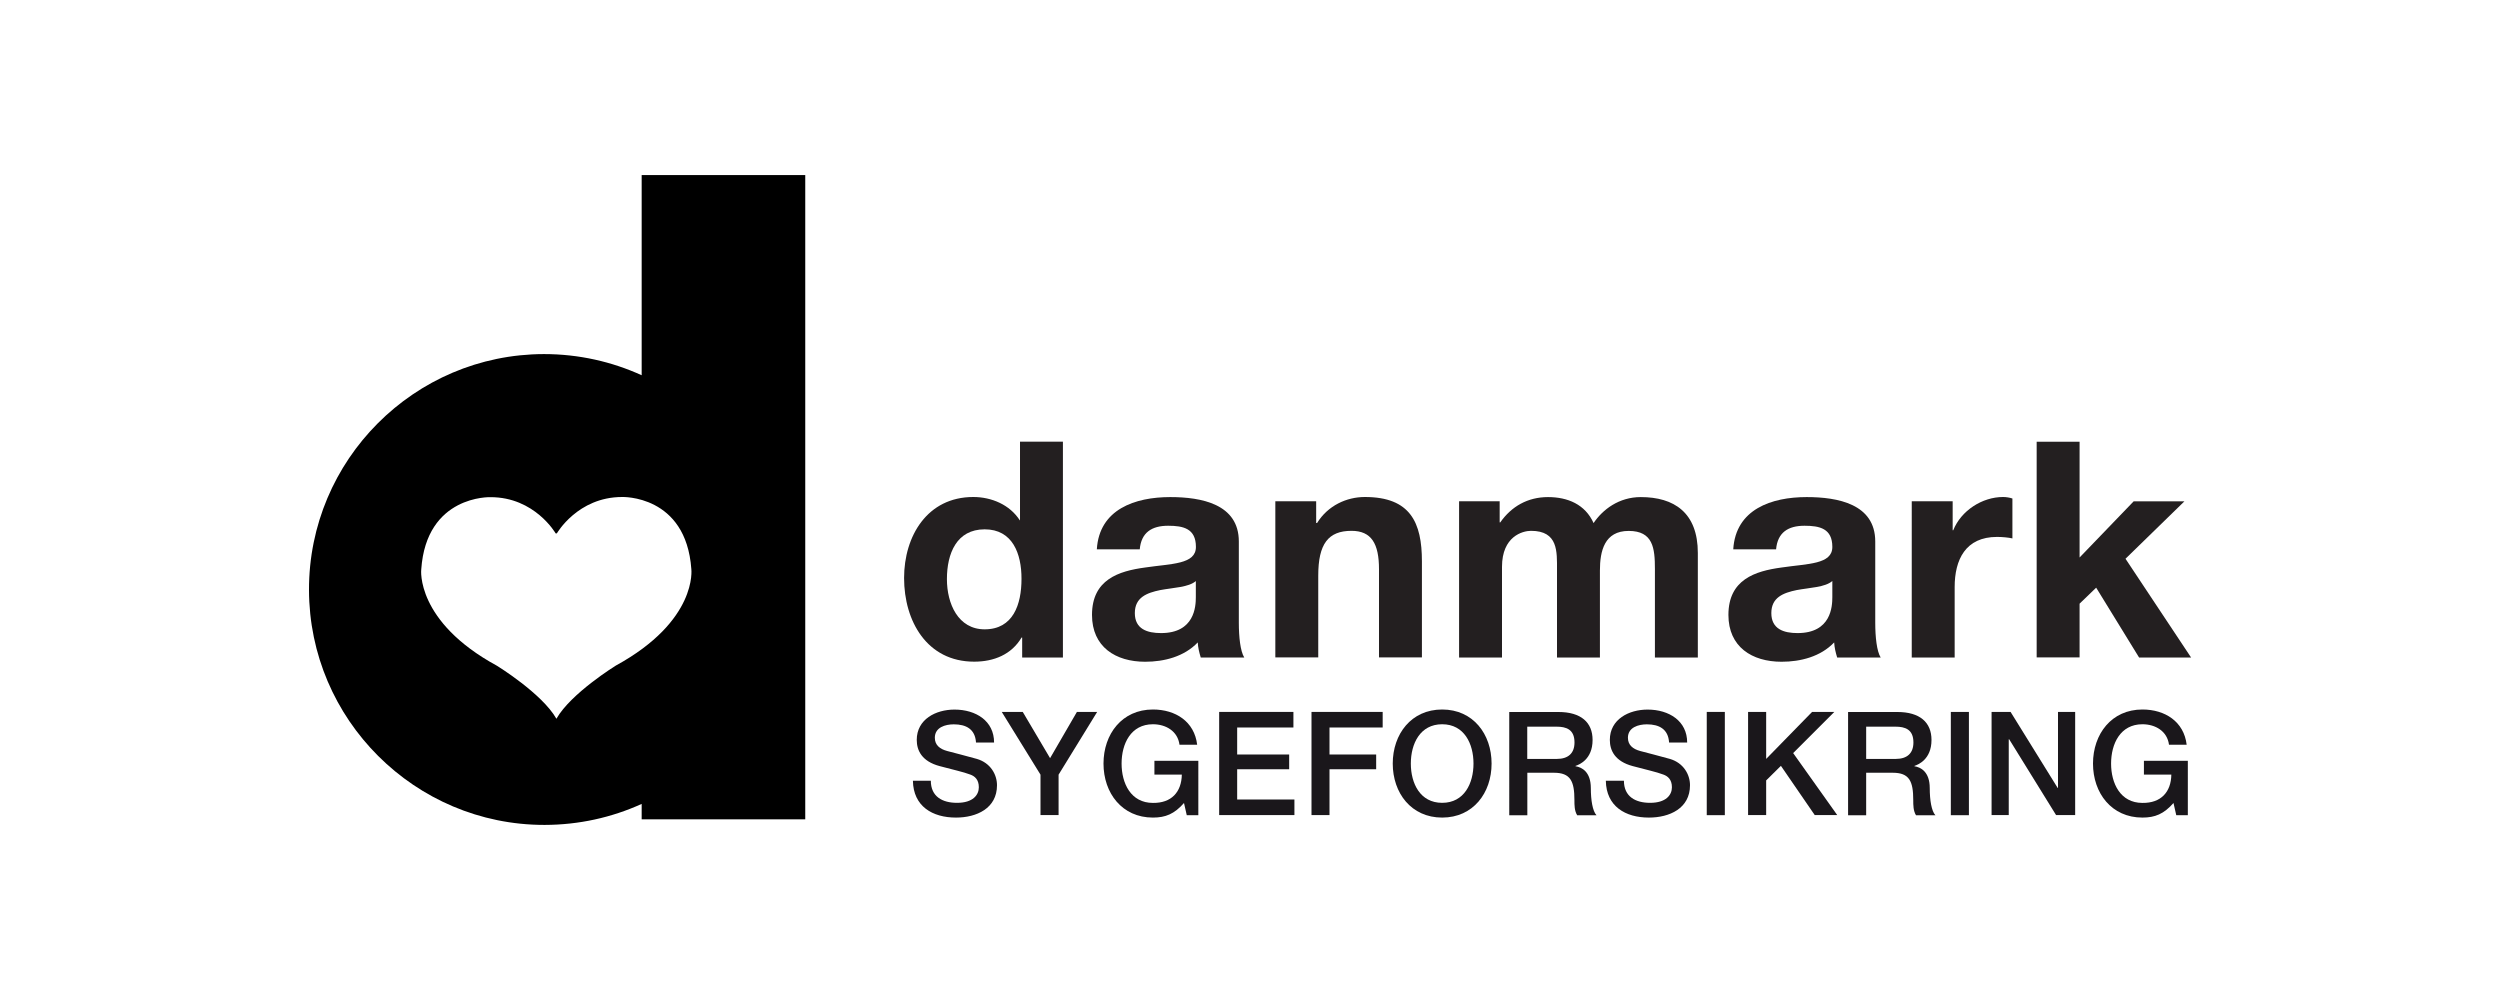 <?xml version="1.0" encoding="utf-8"?>
<svg xmlns="http://www.w3.org/2000/svg" xmlns:xlink="http://www.w3.org/1999/xlink" version="1.1" id="Layer_1" x="0px" y="0px" viewBox="0 0 300 120" enable-background="new 0 0 300 120">
<g>
	<path fill-rule="evenodd" clip-rule="evenodd" d="M77,45.03V21.01h19.63v77.31H77v-1.85c-3.61,1.64-7.55,2.51-11.63,2.52h-0.04&#xA;		c-15.55,0-28.23-12.66-28.25-28.21C37.05,55.2,49.71,42.51,65.28,42.49C69.46,42.49,73.42,43.4,77,45.03z M59.63,79.89&#xA;		c0,0,5.41,3.32,7.14,6.36c1.73-3.05,7.13-6.38,7.13-6.38c9.85-5.39,9.06-11.58,9.06-11.58c-0.64-8.94-8.32-8.65-8.32-8.65&#xA;		c-5.33,0.01-7.82,4.37-7.82,4.37h-0.14c0,0-2.5-4.36-7.83-4.35c0,0-7.69-0.27-8.3,8.67C50.54,68.33,49.86,74.57,59.63,79.89z"/>
	<path fill-rule="evenodd" clip-rule="evenodd" fill="#231F20" d="M118.16,63.52c-3.37,0-4.53,2.9-4.53,5.98&#xA;		c0,2.94,1.34,6.02,4.53,6.02c3.41,0,4.42-2.97,4.42-6.05C122.59,66.42,121.5,63.52,118.16,63.52z M122.66,76.5h-0.07&#xA;		c-1.2,2.03-3.3,2.9-5.69,2.9c-5.66,0-8.41-4.86-8.41-10.04c0-5.04,2.79-9.72,8.3-9.72c2.21,0,4.39,0.94,5.58,2.79h-0.04h0.07v-9.43&#xA;		h5.15V78.9h-4.89V76.5z"/>
	<path fill-rule="evenodd" clip-rule="evenodd" fill="#231F20" d="M143.51,69.72c-0.87,0.76-2.68,0.79-4.28,1.09&#xA;		c-1.6,0.33-3.05,0.87-3.05,2.76c0,1.92,1.49,2.4,3.15,2.4c4.02,0,4.17-3.19,4.17-4.32V69.72z M131.62,65.92&#xA;		c0.29-4.82,4.6-6.27,8.81-6.27c3.73,0,8.23,0.83,8.23,5.33v9.75c0,1.7,0.18,3.41,0.65,4.17h-5.22c-0.18-0.58-0.33-1.2-0.36-1.81&#xA;		c-1.63,1.71-4.03,2.32-6.31,2.32c-3.55,0-6.38-1.78-6.38-5.62c0-4.24,3.19-5.26,6.38-5.69c3.15-0.47,6.09-0.36,6.09-2.47&#xA;		c0-2.21-1.52-2.54-3.33-2.54c-1.96,0-3.23,0.8-3.41,2.83H131.62z"/>
	<path fill-rule="evenodd" clip-rule="evenodd" fill="#231F20" d="M153.05,60.15h4.89v2.61h0.11c1.3-2.1,3.55-3.12,5.73-3.12&#xA;		c5.48,0,6.85,3.08,6.85,7.72v11.53h-5.15V68.31c0-3.08-0.91-4.61-3.3-4.61c-2.79,0-3.99,1.56-3.99,5.37v9.82h-5.15V60.15z"/>
	<path fill-rule="evenodd" clip-rule="evenodd" fill="#231F20" d="M175.1,60.15h4.86v2.54h0.07c1.34-1.92,3.3-3.04,5.73-3.04&#xA;		c2.36,0,4.46,0.87,5.47,3.12c1.09-1.63,3.05-3.12,5.66-3.12c3.99,0,6.85,1.85,6.85,6.71v12.54h-5.15V68.28&#xA;		c0-2.5-0.22-4.57-3.15-4.57c-2.9,0-3.45,2.4-3.45,4.75v10.44h-5.15V68.38c0-2.18,0.15-4.68-3.12-4.68c-1.01,0-3.48,0.66-3.48,4.32&#xA;		v10.88h-5.15V60.15z"/>
	<path fill-rule="evenodd" clip-rule="evenodd" fill="#231F20" d="M219.88,69.72c-0.87,0.76-2.68,0.79-4.28,1.09&#xA;		c-1.59,0.33-3.04,0.87-3.04,2.76c0,1.92,1.49,2.4,3.15,2.4c4.03,0,4.17-3.19,4.17-4.32V69.72z M207.99,65.92&#xA;		c0.29-4.82,4.61-6.27,8.81-6.27c3.73,0,8.23,0.83,8.23,5.33v9.75c0,1.7,0.18,3.41,0.65,4.17h-5.22c-0.18-0.58-0.33-1.2-0.36-1.81&#xA;		c-1.63,1.71-4.03,2.32-6.31,2.32c-3.55,0-6.38-1.78-6.38-5.62c0-4.24,3.19-5.26,6.38-5.69c3.15-0.47,6.09-0.36,6.09-2.47&#xA;		c0-2.21-1.52-2.54-3.34-2.54c-1.96,0-3.23,0.8-3.41,2.83H207.99z"/>
	<path fill-rule="evenodd" clip-rule="evenodd" fill="#231F20" d="M229.42,60.15h4.9v3.48h0.07c0.94-2.36,3.48-3.99,5.98-3.99&#xA;		c0.36,0,0.8,0.07,1.12,0.18v4.79c-0.47-0.11-1.23-0.18-1.85-0.18c-3.77,0-5.08,2.72-5.08,6.02v8.45h-5.15V60.15z"/>
	<path fill-rule="evenodd" clip-rule="evenodd" fill="#231F20" d="M244.4,53.01h5.15v13.89l6.49-6.74h6.09l-7.07,6.89l7.87,11.85&#xA;		h-6.24l-5.15-8.38l-1.99,1.92v6.45h-5.15V53.01z"/>
	<path fill-rule="evenodd" clip-rule="evenodd" fill="#1A171B" d="M111.7,93.69c0,1.91,1.4,2.65,3.14,2.65&#xA;		c1.91,0,2.62-0.94,2.62-1.87c0-0.95-0.52-1.34-1.02-1.52c-0.87-0.33-1.99-0.56-3.69-1.02c-2.12-0.57-2.74-1.86-2.74-3.14&#xA;		c0-2.48,2.29-3.64,4.53-3.64c2.58,0,4.75,1.37,4.75,3.95h-2.17c-0.1-1.6-1.18-2.18-2.67-2.18c-1.01,0-2.27,0.36-2.27,1.61&#xA;		c0,0.87,0.59,1.35,1.48,1.59c0.19,0.05,2.93,0.76,3.57,0.95c1.63,0.48,2.41,1.87,2.41,3.16c0,2.78-2.46,3.88-4.92,3.88&#xA;		c-2.83,0-5.12-1.35-5.17-4.42H111.7z"/>
	<path fill-rule="evenodd" clip-rule="evenodd" fill="#1A171B" d="M124.86,92.96l-4.65-7.53h2.52l3.28,5.55l3.22-5.55h2.43&#xA;		l-4.63,7.53v4.85h-2.17V92.96z"/>
	<path fill-rule="evenodd" clip-rule="evenodd" fill="#1A171B" d="M143.8,97.82h-1.39l-0.33-1.46c-1.16,1.32-2.22,1.75-3.73,1.75&#xA;		c-3.71,0-5.93-2.95-5.93-6.48c0-3.54,2.22-6.49,5.93-6.49c2.71,0,4.98,1.44,5.31,4.23h-2.12c-0.21-1.63-1.63-2.46-3.19-2.46&#xA;		c-2.65,0-3.76,2.34-3.76,4.72c0,2.37,1.11,4.72,3.76,4.72c2.22,0.03,3.43-1.3,3.47-3.4h-3.29V91.3h5.27V97.82z"/>
	<path fill-rule="evenodd" clip-rule="evenodd" fill="#1A171B" d="M146.3,85.43h8.91v1.87h-6.75v3.24h6.24v1.77h-6.24v3.63h6.87&#xA;		v1.87h-9.03V85.43z"/>
	<path fill-rule="evenodd" clip-rule="evenodd" fill="#1A171B" d="M157.37,85.43h8.55v1.87h-6.38v3.24h5.6v1.77h-5.6v5.5h-2.16&#xA;		V85.43z"/>
	<path fill-rule="evenodd" clip-rule="evenodd" fill="#1A171B" d="M169.3,91.63c0,2.37,1.11,4.71,3.76,4.71&#xA;		c2.65,0,3.76-2.34,3.76-4.71c0-2.38-1.11-4.72-3.76-4.72C170.41,86.91,169.3,89.25,169.3,91.63z M178.99,91.63&#xA;		c0,3.53-2.22,6.48-5.93,6.48c-3.71,0-5.93-2.95-5.93-6.48c0-3.54,2.22-6.49,5.93-6.49C176.77,85.14,178.99,88.09,178.99,91.63z"/>
	<path fill-rule="evenodd" clip-rule="evenodd" fill="#1A171B" d="M183.27,91.07h3.55c1.37,0,2.12-0.68,2.12-1.98&#xA;		c0-1.58-1.02-1.89-2.15-1.89h-3.52V91.07z M181.1,85.44h5.92c2.7,0,4.09,1.25,4.09,3.35c0,2.38-1.65,2.98-2.05,3.12v0.04&#xA;		c0.75,0.11,1.84,0.66,1.84,2.62c0,1.44,0.21,2.76,0.68,3.26h-2.32c-0.33-0.54-0.33-1.21-0.33-1.82c0-2.27-0.47-3.28-2.46-3.28&#xA;		h-3.19v5.1h-2.17V85.44z"/>
	<path fill-rule="evenodd" clip-rule="evenodd" fill="#1A171B" d="M194.87,93.69c0,1.91,1.4,2.65,3.14,2.65&#xA;		c1.91,0,2.62-0.94,2.62-1.87c0-0.95-0.52-1.34-1.02-1.52c-0.87-0.33-1.99-0.56-3.69-1.02c-2.12-0.57-2.74-1.86-2.74-3.14&#xA;		c0-2.48,2.29-3.64,4.53-3.64c2.58,0,4.75,1.37,4.75,3.95h-2.17c-0.1-1.6-1.18-2.18-2.67-2.18c-1,0-2.27,0.36-2.27,1.61&#xA;		c0,0.87,0.59,1.35,1.47,1.59c0.19,0.05,2.93,0.76,3.57,0.95c1.63,0.48,2.41,1.87,2.41,3.16c0,2.78-2.46,3.88-4.93,3.88&#xA;		c-2.83,0-5.12-1.35-5.17-4.42H194.87z"/>
	<path fill-rule="evenodd" clip-rule="evenodd" fill="#1A171B" d="M204.81,97.82h2.17V85.43h-2.17V97.82z"/>
	<path fill-rule="evenodd" clip-rule="evenodd" fill="#1A171B" d="M209.77,85.43h2.17v5.64l5.51-5.64h2.67l-4.94,4.94l5.29,7.44&#xA;		h-2.7l-4.06-5.91l-1.77,1.75v4.16h-2.17V85.43z"/>
	<path fill-rule="evenodd" clip-rule="evenodd" fill="#1A171B" d="M223.94,91.07h3.55c1.37,0,2.12-0.68,2.12-1.98&#xA;		c0-1.58-1.02-1.89-2.15-1.89h-3.52V91.07z M221.77,85.44h5.92c2.7,0,4.09,1.25,4.09,3.35c0,2.38-1.65,2.98-2.05,3.12v0.04&#xA;		c0.75,0.11,1.84,0.66,1.84,2.62c0,1.44,0.21,2.76,0.68,3.26h-2.33c-0.33-0.54-0.33-1.21-0.33-1.82c0-2.27-0.47-3.28-2.46-3.28&#xA;		h-3.19v5.1h-2.17V85.44z"/>
	<path fill-rule="evenodd" clip-rule="evenodd" fill="#1A171B" d="M234.1,97.82h2.17V85.43h-2.17V97.82z"/>
	<path fill-rule="evenodd" clip-rule="evenodd" fill="#1A171B" d="M238.98,85.43h2.29l5.65,9.12h0.04v-9.12h2.06v12.38h-2.29&#xA;		l-5.63-9.1h-0.05v9.1h-2.06V85.43z"/>
	<path fill-rule="evenodd" clip-rule="evenodd" fill="#1A171B" d="M262.53,97.82h-1.38l-0.33-1.46c-1.16,1.32-2.22,1.75-3.73,1.75&#xA;		c-3.71,0-5.93-2.95-5.93-6.48c0-3.54,2.22-6.49,5.93-6.49c2.7,0,4.98,1.44,5.31,4.23h-2.12c-0.21-1.63-1.63-2.46-3.19-2.46&#xA;		c-2.65,0-3.76,2.34-3.76,4.72c0,2.37,1.11,4.72,3.76,4.72c2.22,0.03,3.44-1.3,3.47-3.4h-3.29V91.3h5.27V97.82z"/>
</g>
</svg>